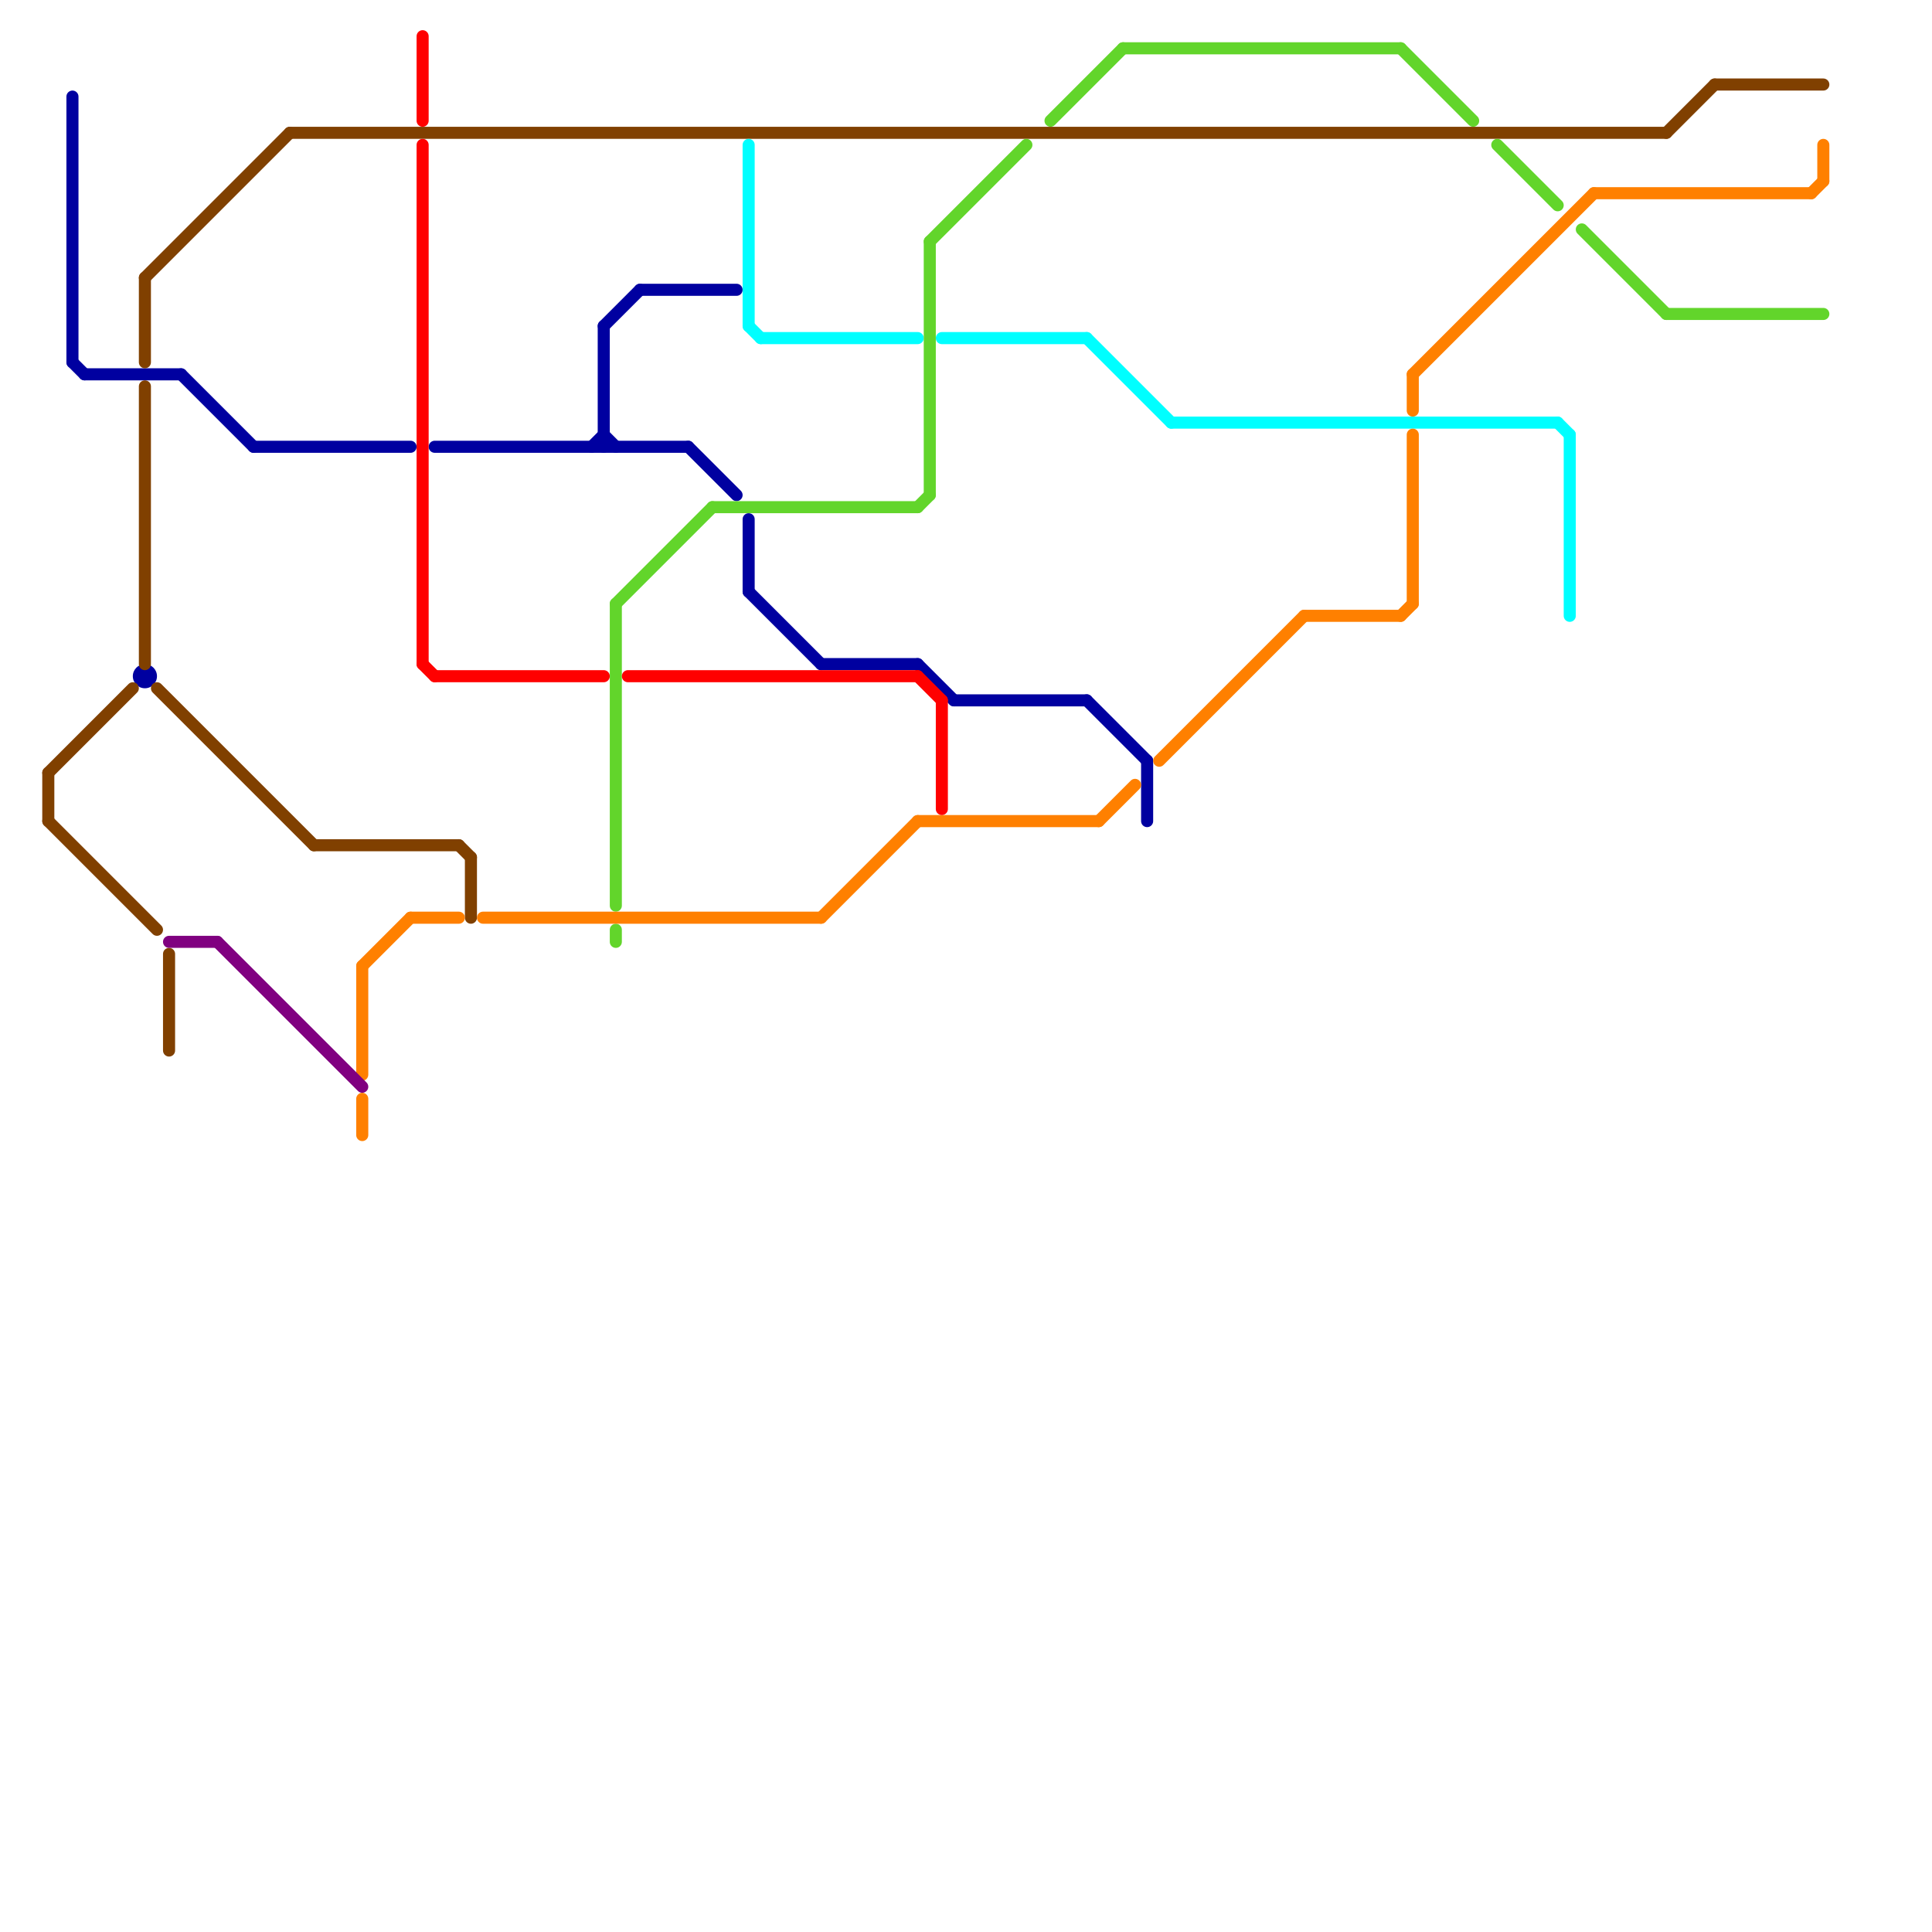 
<svg version="1.1" xmlns="http://www.w3.org/2000/svg" viewBox="0 0 160 160">
<style>text { font: 1px Helvetica; font-weight: 600; white-space: pre; dominant-baseline: central; } line { stroke-width: 1; fill: none; stroke-linecap: round; stroke-linejoin: round; } .c0 { stroke: #0000a0 } .c1 { stroke: #804000 } .c2 { stroke: #00ffff } .c3 { stroke: #62d52b } .c4 { stroke: #ff8000 } .c5 { stroke: #800080 } .c6 { stroke: #ff0000 }</style><defs><g id="wm-xf"><circle r="1.2" fill="#000"/><circle r="0.9" fill="#fff"/><circle r="0.6" fill="#000"/><circle r="0.3" fill="#fff"/></g><g id="wm"><circle r="0.6" fill="#000"/><circle r="0.3" fill="#fff"/></g></defs><line class="c0" x1="53" y1="24" x2="61" y2="24"/><line class="c0" x1="68" y1="55" x2="76" y2="55"/><line class="c0" x1="57" y1="37" x2="61" y2="41"/><line class="c0" x1="15" y1="31" x2="21" y2="37"/><line class="c0" x1="79" y1="58" x2="90" y2="58"/><line class="c0" x1="6" y1="8" x2="6" y2="30"/><line class="c0" x1="50" y1="36" x2="51" y2="37"/><line class="c0" x1="76" y1="55" x2="79" y2="58"/><line class="c0" x1="90" y1="58" x2="95" y2="63"/><line class="c0" x1="50" y1="27" x2="53" y2="24"/><line class="c0" x1="7" y1="31" x2="15" y2="31"/><line class="c0" x1="36" y1="37" x2="57" y2="37"/><line class="c0" x1="62" y1="43" x2="62" y2="49"/><line class="c0" x1="50" y1="27" x2="50" y2="37"/><line class="c0" x1="95" y1="63" x2="95" y2="68"/><line class="c0" x1="21" y1="37" x2="34" y2="37"/><line class="c0" x1="6" y1="30" x2="7" y2="31"/><line class="c0" x1="62" y1="49" x2="68" y2="55"/><line class="c0" x1="49" y1="37" x2="50" y2="36"/><circle cx="12" cy="56" r="1" fill="#0000a0" /><line class="c1" x1="138" y1="11" x2="142" y2="7"/><line class="c1" x1="12" y1="23" x2="24" y2="11"/><line class="c1" x1="4" y1="64" x2="4" y2="68"/><line class="c1" x1="38" y1="70" x2="39" y2="71"/><line class="c1" x1="12" y1="32" x2="12" y2="55"/><line class="c1" x1="142" y1="7" x2="151" y2="7"/><line class="c1" x1="24" y1="11" x2="138" y2="11"/><line class="c1" x1="12" y1="23" x2="12" y2="30"/><line class="c1" x1="26" y1="70" x2="38" y2="70"/><line class="c1" x1="39" y1="71" x2="39" y2="76"/><line class="c1" x1="4" y1="68" x2="13" y2="77"/><line class="c1" x1="13" y1="57" x2="26" y2="70"/><line class="c1" x1="14" y1="79" x2="14" y2="87"/><line class="c1" x1="4" y1="64" x2="11" y2="57"/><line class="c2" x1="130" y1="36" x2="130" y2="51"/><line class="c2" x1="62" y1="12" x2="62" y2="27"/><line class="c2" x1="97" y1="35" x2="129" y2="35"/><line class="c2" x1="63" y1="28" x2="76" y2="28"/><line class="c2" x1="90" y1="28" x2="97" y2="35"/><line class="c2" x1="78" y1="28" x2="90" y2="28"/><line class="c2" x1="129" y1="35" x2="130" y2="36"/><line class="c2" x1="62" y1="27" x2="63" y2="28"/><line class="c3" x1="77" y1="20" x2="85" y2="12"/><line class="c3" x1="51" y1="50" x2="59" y2="42"/><line class="c3" x1="51" y1="77" x2="51" y2="78"/><line class="c3" x1="76" y1="42" x2="77" y2="41"/><line class="c3" x1="87" y1="10" x2="93" y2="4"/><line class="c3" x1="116" y1="4" x2="122" y2="10"/><line class="c3" x1="124" y1="12" x2="129" y2="17"/><line class="c3" x1="131" y1="19" x2="138" y2="26"/><line class="c3" x1="51" y1="50" x2="51" y2="75"/><line class="c3" x1="93" y1="4" x2="116" y2="4"/><line class="c3" x1="59" y1="42" x2="76" y2="42"/><line class="c3" x1="138" y1="26" x2="151" y2="26"/><line class="c3" x1="77" y1="20" x2="77" y2="41"/><line class="c4" x1="91" y1="68" x2="94" y2="65"/><line class="c4" x1="76" y1="68" x2="91" y2="68"/><line class="c4" x1="40" y1="76" x2="68" y2="76"/><line class="c4" x1="30" y1="80" x2="30" y2="89"/><line class="c4" x1="117" y1="36" x2="117" y2="50"/><line class="c4" x1="68" y1="76" x2="76" y2="68"/><line class="c4" x1="96" y1="63" x2="108" y2="51"/><line class="c4" x1="117" y1="31" x2="132" y2="16"/><line class="c4" x1="116" y1="51" x2="117" y2="50"/><line class="c4" x1="108" y1="51" x2="116" y2="51"/><line class="c4" x1="30" y1="91" x2="30" y2="94"/><line class="c4" x1="34" y1="76" x2="38" y2="76"/><line class="c4" x1="117" y1="31" x2="117" y2="34"/><line class="c4" x1="30" y1="80" x2="34" y2="76"/><line class="c4" x1="151" y1="12" x2="151" y2="15"/><line class="c4" x1="150" y1="16" x2="151" y2="15"/><line class="c4" x1="132" y1="16" x2="150" y2="16"/><line class="c5" x1="18" y1="78" x2="30" y2="90"/><line class="c5" x1="14" y1="78" x2="18" y2="78"/><line class="c6" x1="35" y1="12" x2="35" y2="55"/><line class="c6" x1="78" y1="58" x2="78" y2="67"/><line class="c6" x1="76" y1="56" x2="78" y2="58"/><line class="c6" x1="52" y1="56" x2="76" y2="56"/><line class="c6" x1="36" y1="56" x2="50" y2="56"/><line class="c6" x1="35" y1="55" x2="36" y2="56"/><line class="c6" x1="35" y1="3" x2="35" y2="10"/>
</svg>
